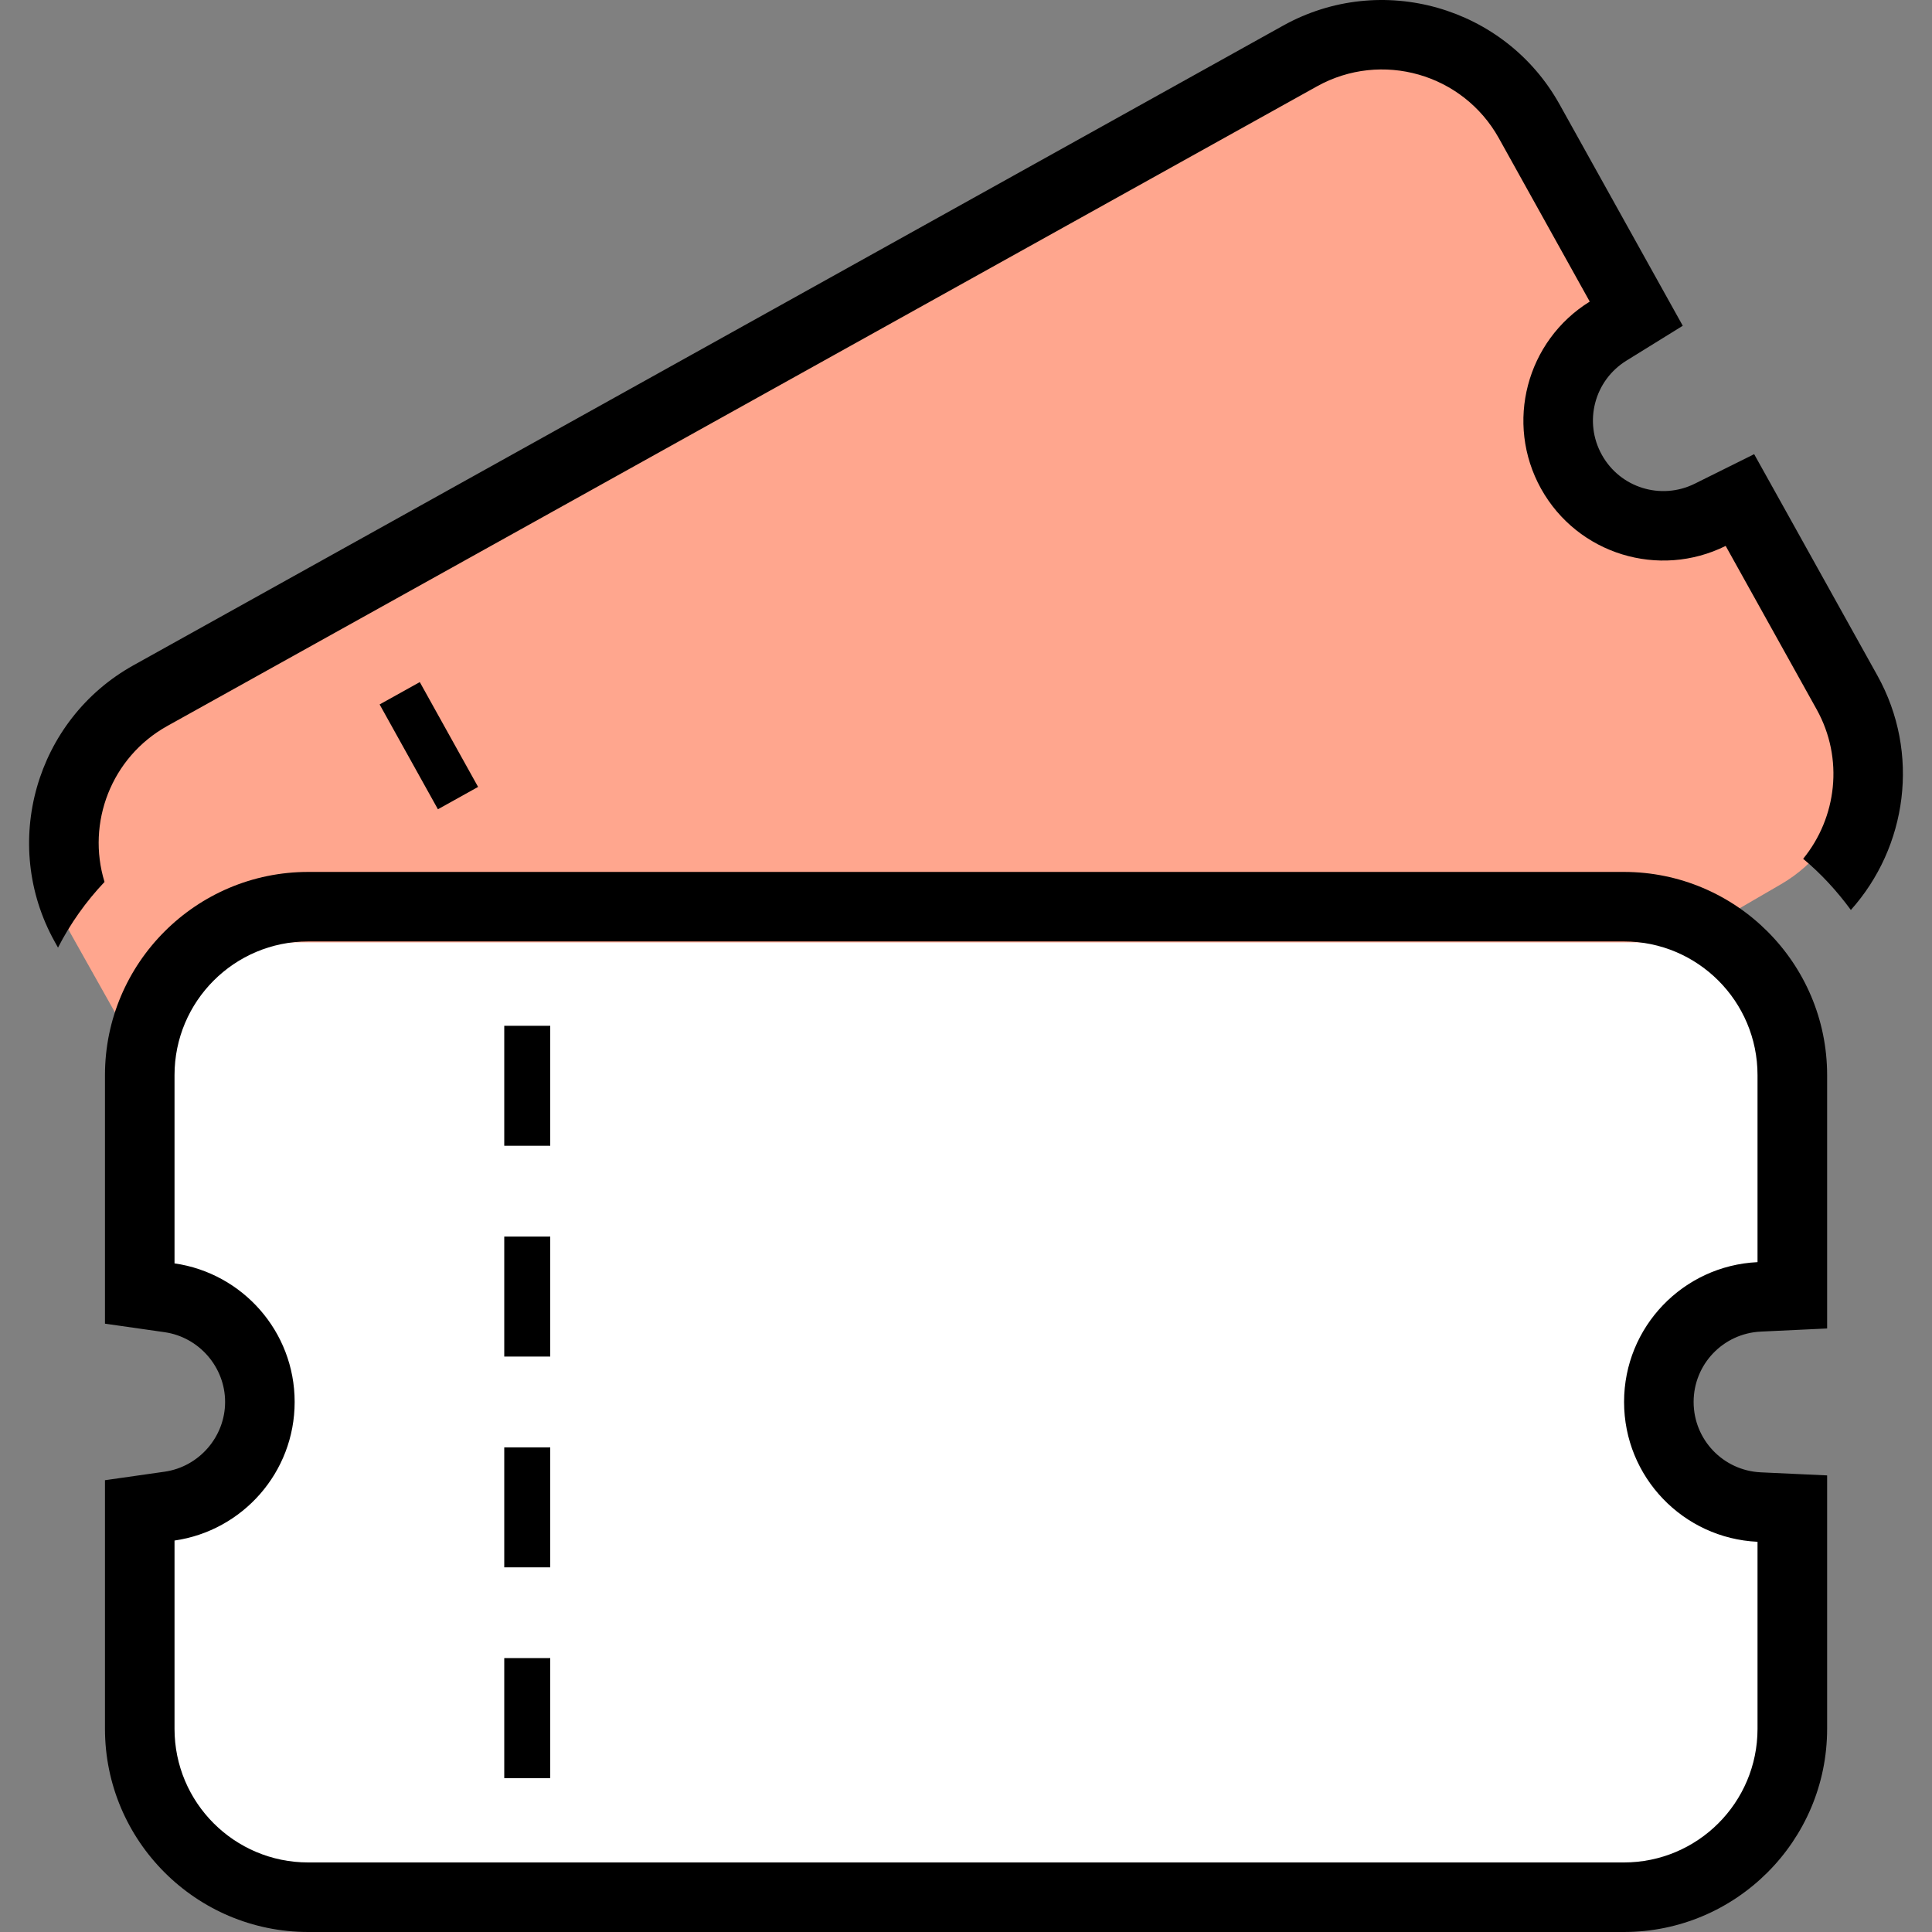 <svg width="39" height="39" viewBox="0 0 39 39" fill="none" xmlns="http://www.w3.org/2000/svg">
<rect x="0" y="0" width="39" height="39" fill="#808080" stroke="none"/>
<g clip-path="url(#clip0_50_659)">
<path d="M1.425 18.843C0.638 17.442 1.136 15.668 2.537 14.881L26.871 1.211C28.343 0.384 30.208 0.979 30.928 2.507L32.498 5.837L31.809 9.561L35.111 10.488L37.031 13.906C37.81 15.293 37.331 17.048 35.956 17.847L12.053 31.735C10.649 32.55 8.85 32.059 8.055 30.644L5.938 26.876L6.731 25.318L6.441 23.812L5.069 22.358L3.088 21.802L1.425 18.843Z" fill="#FFA68E"/>
<path d="M2.854 21.878C2.854 20.302 4.132 19.024 5.708 19.024H33.082C34.738 19.024 36.046 20.43 35.928 22.081L35.671 25.683L33.293 28.537L35.671 30.915V34.761C35.671 36.321 34.419 37.591 32.859 37.614L5.749 38.007C4.157 38.03 2.854 36.746 2.854 35.154V30.915L4.281 29.963L4.756 28.537L4.281 26.634L2.854 25.207V21.878Z" fill="white"/>
<path d="M32.78 17.601H6.222C3.959 17.601 2.119 19.441 2.119 21.703V25.503V26.72L3.323 26.892C4.019 26.992 4.544 27.598 4.544 28.3C4.544 29.003 4.019 29.608 3.324 29.708L2.119 29.88V31.098V34.898C2.119 37.16 3.959 39 6.222 39H32.78C35.042 39 36.883 37.16 36.883 34.898V31.123V29.783L35.544 29.721C34.784 29.685 34.188 29.061 34.188 28.3C34.188 27.54 34.784 26.916 35.545 26.88L36.883 26.817V25.478V21.703C36.883 19.441 35.042 17.601 32.78 17.601ZM35.478 25.478C33.979 25.549 32.784 26.783 32.784 28.3C32.784 29.818 33.979 31.053 35.478 31.123V34.898C35.478 36.388 34.27 37.596 32.78 37.596H6.222C4.731 37.596 3.523 36.388 3.523 34.898V31.098C4.893 30.901 5.948 29.726 5.948 28.3C5.948 26.876 4.893 25.7 3.523 25.503V21.703C3.523 20.212 4.731 19.004 6.222 19.004H32.78C34.27 19.004 35.478 20.212 35.478 21.703V25.478Z" fill="black"/>
<path d="M11.107 33.471H10.179V35.894H11.107V33.471Z" fill="black"/>
<path d="M11.107 29.217H10.179V31.639H11.107V29.217Z" fill="black"/>
<path d="M11.107 24.962H10.179V27.384H11.107V24.962Z" fill="black"/>
<path d="M11.107 20.707H10.179V23.129H11.107V20.707Z" fill="black"/>
<path d="M8.474 13.769L7.663 14.22L8.84 16.336L9.651 15.885L8.474 13.769Z" fill="black"/>
<path d="M37.898 13.637L36.062 10.338L35.41 9.168L34.211 9.764C33.529 10.102 32.705 9.847 32.336 9.182C31.965 8.518 32.183 7.682 32.83 7.281L33.969 6.576L33.317 5.405L31.482 2.107C30.382 0.131 27.88 -0.583 25.902 0.517L2.695 13.429C0.718 14.529 0.004 17.032 1.104 19.009L1.171 19.129C1.42 18.642 1.737 18.197 2.11 17.803C1.744 16.612 2.244 15.286 3.377 14.655L26.585 1.743C27.888 1.018 29.531 1.487 30.256 2.789L32.091 6.088C30.815 6.878 30.371 8.539 31.108 9.865C31.846 11.19 33.49 11.688 34.835 11.02L36.671 14.319C37.225 15.314 37.077 16.505 36.399 17.336C36.762 17.638 37.083 17.988 37.362 18.369C38.497 17.102 38.77 15.205 37.898 13.637Z" fill="black"/>
</g>
<defs>
<clipPath id="clip0_50_659">
<rect width="39" height="39" fill="white"/>
</clipPath>
</defs>
</svg>
